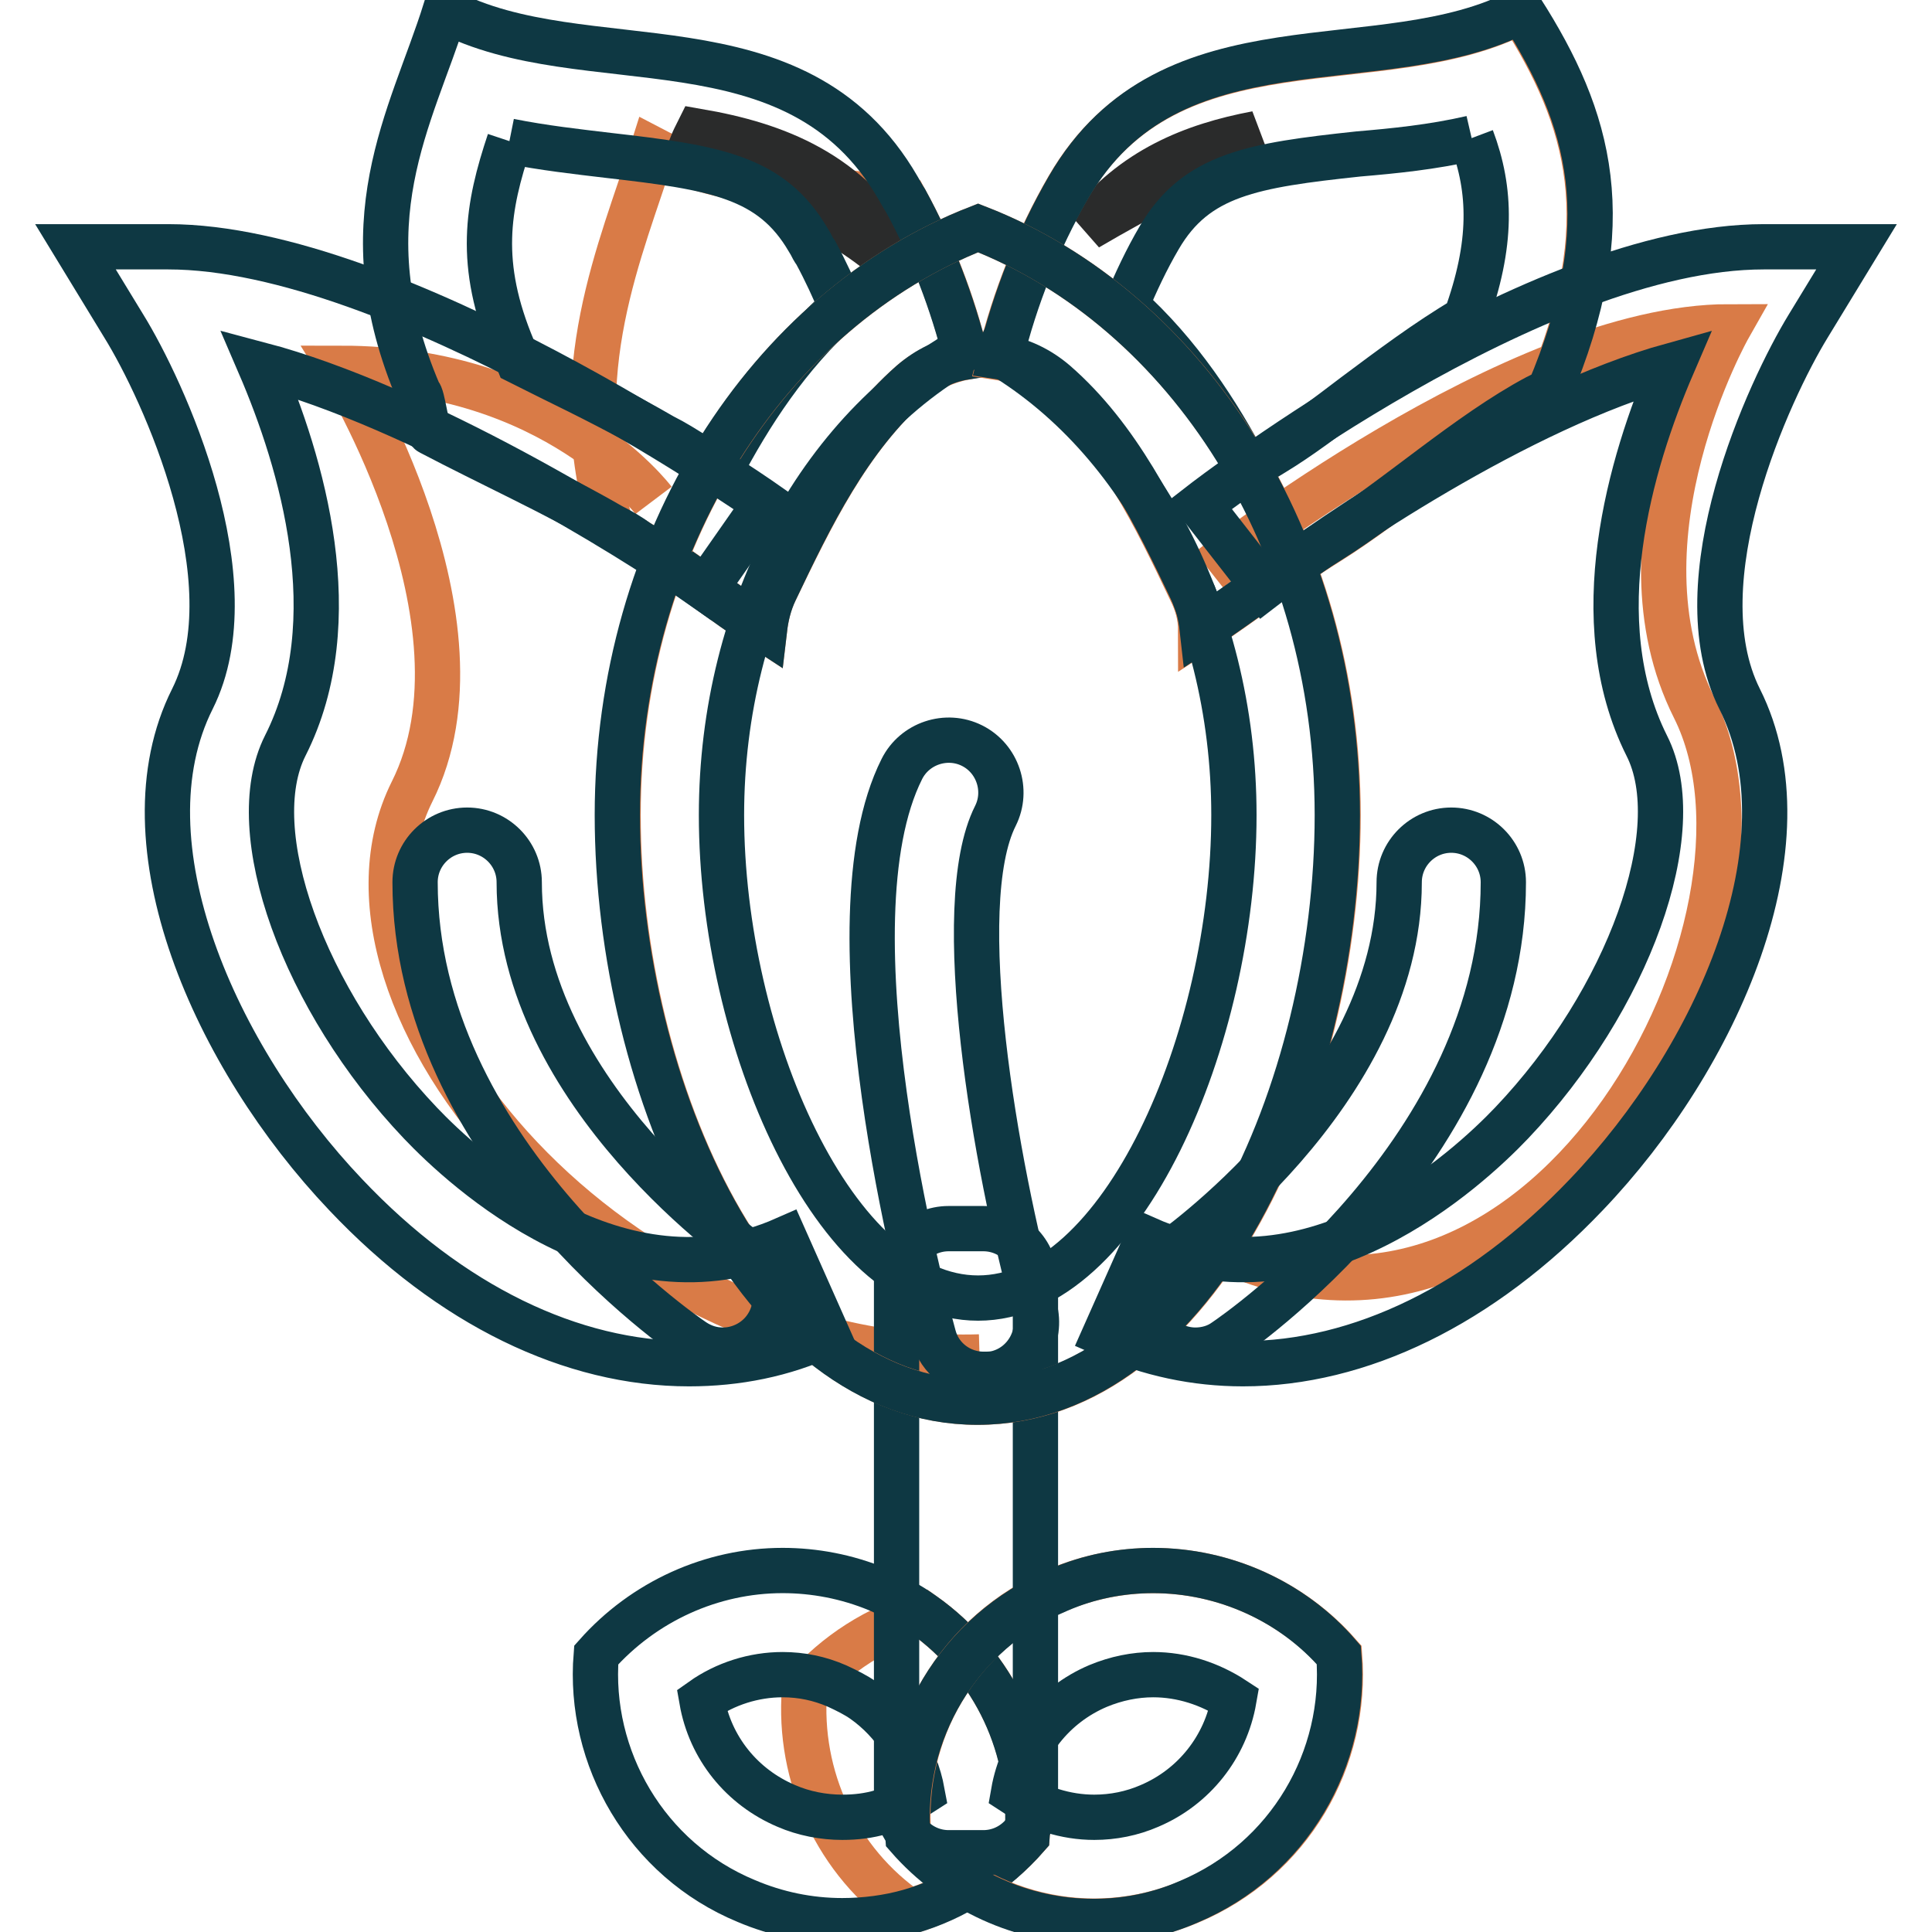 <?xml version="1.0" encoding="utf-8"?>
<!-- Svg Vector Icons : http://www.onlinewebfonts.com/icon -->
<!DOCTYPE svg PUBLIC "-//W3C//DTD SVG 1.1//EN" "http://www.w3.org/Graphics/SVG/1.1/DTD/svg11.dtd">
<svg version="1.1" xmlns="http://www.w3.org/2000/svg" xmlns:xlink="http://www.w3.org/1999/xlink" x="0px" y="0px" viewBox="0 0 256 256" enable-background="new 0 0 256 256" xml:space="preserve">
<g> <path stroke-width="6" fill-opacity="0" stroke="#d97b47"  d="M128,47.3c-2.6,0.5-5.1,1.6-7.2,3.4c-8.4,7.4-13.3,17.7-18.1,27.6c-0.8,1.6-1.2,3.4-1.4,5.1 c-5.7-3.7-10.9-8-16.8-11.6c-1.1-0.7-2.3-1.4-3.5-2.1c-6.3-20.2,1.4-36.8,5.5-49.9c9.7,5.1,22,4.8,33.5,6.8 C123.5,33,126.3,40.1,128,47.3z"/> <path stroke-width="6" fill-opacity="0" stroke="#d97b47"  d="M86.6,66.3c0,0-13.2-17.5-41.4-17.5c0,0,20.7,33.6,9.4,56.1C40.6,133,82,181.2,129.8,179.8 M160.2,75.5 c0,0,40.7-32.2,68.9-32.2c0,0-15.9,28-4.6,50.5c14.1,28.1-19.3,90.8-61.6,72.1"/> <path stroke-width="6" fill-opacity="0" stroke="#d97b47"  d="M136.1,243.3c-4.2,4.8-9.7,8.2-15.6,10c-9.6-6.6-14.8-17.9-13.9-29.4c4.2-4.8,9.7-8.3,15.7-10 C131.8,220.6,137.1,231.9,136.1,243.3z"/> <path stroke-width="6" fill-opacity="0" stroke="#0e3843"  d="M103.7,221.9L103.7,221.9c2.5,0,4.9,0.5,7.2,1.5c1.3,0.6,2.5,1.2,3.5,1.9c4.1,2.9,6.9,7.3,7.8,12.2 c-1.7,1.1-3.5,2-5.4,2.6c-1.7,0.5-3.4,0.7-5.2,0.7c-2.5,0-5.1-0.5-7.4-1.5c-5.9-2.5-10.1-7.7-11.2-14 C96.1,223.1,99.9,221.9,103.7,221.9 M103.7,208.1c-9.4,0-18.4,4.1-24.7,11.2c-1.1,13.6,6.6,27.1,19.9,32.6c4,1.7,8.3,2.6,12.7,2.6 c3,0,6.1-0.4,8.9-1.2c6-1.7,11.4-5.2,15.6-10c0.9-11.5-4.3-22.7-13.8-29.4c-1.8-1.3-3.9-2.4-6-3.3 C112.2,208.9,107.9,208.1,103.7,208.1L103.7,208.1z"/> <path stroke-width="6" fill-opacity="0" stroke="#d97b47"  d="M177.5,219.3c1.1,13.7-6.5,27.1-19.9,32.7c-13.3,5.6-28.2,1.7-37.2-8.7c-1.1-13.7,6.5-27.1,19.9-32.7 C153.6,205.1,168.5,209,177.5,219.3L177.5,219.3z"/> <path stroke-width="6" fill-opacity="0" stroke="#0e3843"  d="M152.8,221.9L152.8,221.9c3.8,0,7.5,1.2,10.7,3.3c-1.1,6.3-5.3,11.6-11.2,14.1c-2.3,1-4.8,1.5-7.3,1.5 c-3.8,0-7.5-1.2-10.7-3.3c1.1-6.3,5.3-11.6,11.2-14.1C147.9,222.4,150.4,221.9,152.8,221.9 M152.8,208.1c-4.2,0-8.5,0.8-12.6,2.6 c-13.3,5.6-21,19-19.9,32.7c6.2,7.1,15.2,11.2,24.6,11.2c4.2,0,8.5-0.8,12.6-2.6c13.3-5.6,21-19,19.9-32.7 C171.3,212.2,162.2,208.1,152.8,208.1z"/> <path stroke-width="6" fill-opacity="0" stroke="#2a2b2b"  d="M92.5,17.4c-0.3,0.6-0.6,1.2-0.8,1.7c7.9,3.6,15.5,7.8,22.6,12.7c2.4,1.7,4.5,3.5,6.4,5.3 c-0.6-1.1-1.1-2.2-1.7-3.2C112.6,22.9,102.9,19.2,92.5,17.4z M166.5,17.7c-8.5,1.6-16.4,4.8-22.4,12.5 C151.4,25.9,159.1,22.1,166.5,17.7L166.5,17.7z"/> <path stroke-width="6" fill-opacity="0" stroke="#0e3843"  d="M130.3,162.8h-4.6c-3.8,0-6.9,3.1-6.9,6.9v68.9c0,3.8,3.1,6.9,6.9,6.9h4.6c3.8,0,6.9-3.1,6.9-6.9v-68.9 C137.2,165.9,134.1,162.8,130.3,162.8L130.3,162.8z M67.5,18.7c4.5,0.9,9,1.4,13.2,1.9c14,1.6,21.5,2.8,26.4,11.2l0.3,0.5 c0.2,0.4,0.4,0.8,0.7,1.2c1.3,2.4,2.4,4.8,3.4,7.2c-7.1,6.4-12.1,14.1-16.1,21.7c-1.1-0.7-2.2-1.5-3.3-2.1 c-1.3-0.8-2.7-1.7-4.3-2.5c-5-2.9-10-5.4-14.9-7.8c-1.4-0.7-2.8-1.4-4.2-2.1c-0.2-0.5-0.4-1.1-0.7-1.6 C63.2,34.9,64.6,27.4,67.5,18.7 M59,1.4c-4.5,14.3-13.2,28-3.5,50.7c0.5,0.2,1,5,1.5,5.2c8,4.2,16.2,7.9,24,12.4 c1.2,0.6,2.4,1.3,3.5,2.1c5.8,3.6,11.1,7.9,16.8,11.6c0.2-1.7,0.6-3.4,1.4-5.1c4.7-9.9,9.7-20.2,18.1-27.6c2.1-1.8,4.5-3,7.2-3.4 c-1.8-7.2-4.5-14.3-8-20.7c-0.4-0.6-0.7-1.2-1-1.7C105.4,1.4,77.5,11.1,59,1.4L59,1.4z"/> <path stroke-width="6" fill-opacity="0" stroke="#d97b47"  d="M157.8,78.3c-4.7-9.9-9.7-20.2-18.1-27.5c-2.1-1.8-4.6-3-7.2-3.4c1.9-7.8,5-15.6,9-22.5 c13.6-23.5,41.5-13.7,60-23.4c9.1,14.3,13.2,28,3.5,50.7c-0.5,0.2-1,0.3-1.5,0.6c-9.2,4.9-18.8,13.6-27.6,19.1 c-5.8,3.6-11.1,7.9-16.8,11.6C159.1,81.6,158.6,79.9,157.8,78.3z"/> <path stroke-width="6" fill-opacity="0" stroke="#0e3843"  d="M195,18.3c2.6,6.9,2.8,14-0.8,23.9c-5.1,3-10,6.7-14.7,10.2c-3.8,2.9-7.4,5.6-10.7,7.6 c-1.2,0.7-2.3,1.5-3.5,2.2c-4-7.6-9-15.3-16.1-21.7c1.3-3.1,2.7-6.1,4.4-9c4.9-8.4,12.4-9.6,26.4-11.1 C184.7,20,189.8,19.5,195,18.3 M201.6,1.4c-18.5,9.7-46.4-0.1-60,23.4c-4,6.9-7.1,14.7-9,22.5c2.6,0.4,5.1,1.6,7.2,3.4 c8.4,7.3,13.4,17.7,18.1,27.5c0.8,1.6,1.2,3.3,1.4,5.1c5.7-3.7,11-8,16.8-11.6c8.8-5.5,18.4-14.2,27.6-19.1c0.5-0.3,1-0.4,1.5-0.6 C214.8,29.4,210.7,15.7,201.6,1.4L201.6,1.4z"/> <path stroke-width="6" fill-opacity="0" stroke="#d97b47"  d="M129.6,185.8c29.2,0,47.7-41.5,47.7-77.8s-20-67-47.7-77.8C101.9,41,81.9,71.7,81.9,108 S100.4,185.8,129.6,185.8z"/> <path stroke-width="6" fill-opacity="0" stroke="#0e3843"  d="M129.6,45.3c20.5,10.6,33.9,35.1,33.9,62.7c0,29.6-14.8,64-33.9,64c-19.1,0-34-34.4-34-64 C95.6,80.4,109.1,55.9,129.6,45.3 M129.6,30.2C101.9,41,81.8,71.7,81.8,108s18.6,77.8,47.7,77.8c29.2,0,47.7-41.5,47.7-77.8 S157.3,41,129.6,30.2L129.6,30.2z"/> <path stroke-width="6" fill-opacity="0" stroke="#0e3843"  d="M164.7,180.7c-6.3,0-12.4-1.3-18.3-3.9l5.6-12.6c21.9,9.7,42.5-9.3,48.3-15.4c15.5-16.3,23.6-38.8,17.9-50 c-8.3-16.6-2.2-37.4,3.4-50.4c-20.2,5.6-44.8,22.2-54.1,29.4L159,66.9c1.8-1.4,44.5-34.2,74.7-34.2H246l-6.4,10.5 c-5.2,8.5-16.9,33.8-9.1,49.4c9.6,19.1-2.9,47.5-20.3,65.7C196.2,173,180.1,180.7,164.7,180.7z M91.3,180.7 c-15.5,0-31.6-7.7-45.5-22.4c-17.3-18.2-29.9-46.6-20.3-65.7c7.8-15.6-3.9-41-9.1-49.4L10,32.7l12.3,0c30,0,77.1,32.6,79.1,34 L93.5,78c-10.4-7.3-37.9-24.1-59.1-29.7c5.6,13,11.8,33.9,3.4,50.5c-5.7,11.3,2.4,33.7,17.9,50c5.8,6.1,26.3,25.1,48.3,15.4 l5.6,12.6C103.8,179.5,97.6,180.7,91.3,180.7z M130.3,182.1c-3,0-5.8-2-6.6-5.1c-1.5-5.5-14.5-54.6-4.2-75.1 c1.7-3.4,5.9-4.8,9.3-3.1c3.4,1.7,4.8,5.9,3.1,9.3c-6,11.9,0,46.4,5.2,65.3c1,3.7-1.2,7.5-4.8,8.5 C131.6,182.1,131,182.1,130.3,182.1z"/> <path stroke-width="6" fill-opacity="0" stroke="#0e3843"  d="M158.4,178.9c-2.2,0-4.4-1.1-5.7-3c-2.1-3.2-1.3-7.4,1.8-9.6c0.3-0.2,30.9-21.4,30.9-49.4 c0-3.8,3.1-6.9,6.9-6.9c3.8,0,6.9,3.1,6.9,6.9c0,35.4-35.4,59.8-36.9,60.8C161.2,178.5,159.8,178.9,158.4,178.9L158.4,178.9z  M95.8,178.9c-1.4,0-2.7-0.4-3.9-1.2c-1.5-1-36.9-25.4-36.9-60.8c0-3.8,3.1-6.9,6.9-6.9c3.8,0,6.9,3.1,6.9,6.9 c0,28.2,30.6,49.2,30.9,49.4c3.1,2.1,4,6.4,1.8,9.6C100.2,177.8,98,178.9,95.8,178.9z"/></g>
</svg>
